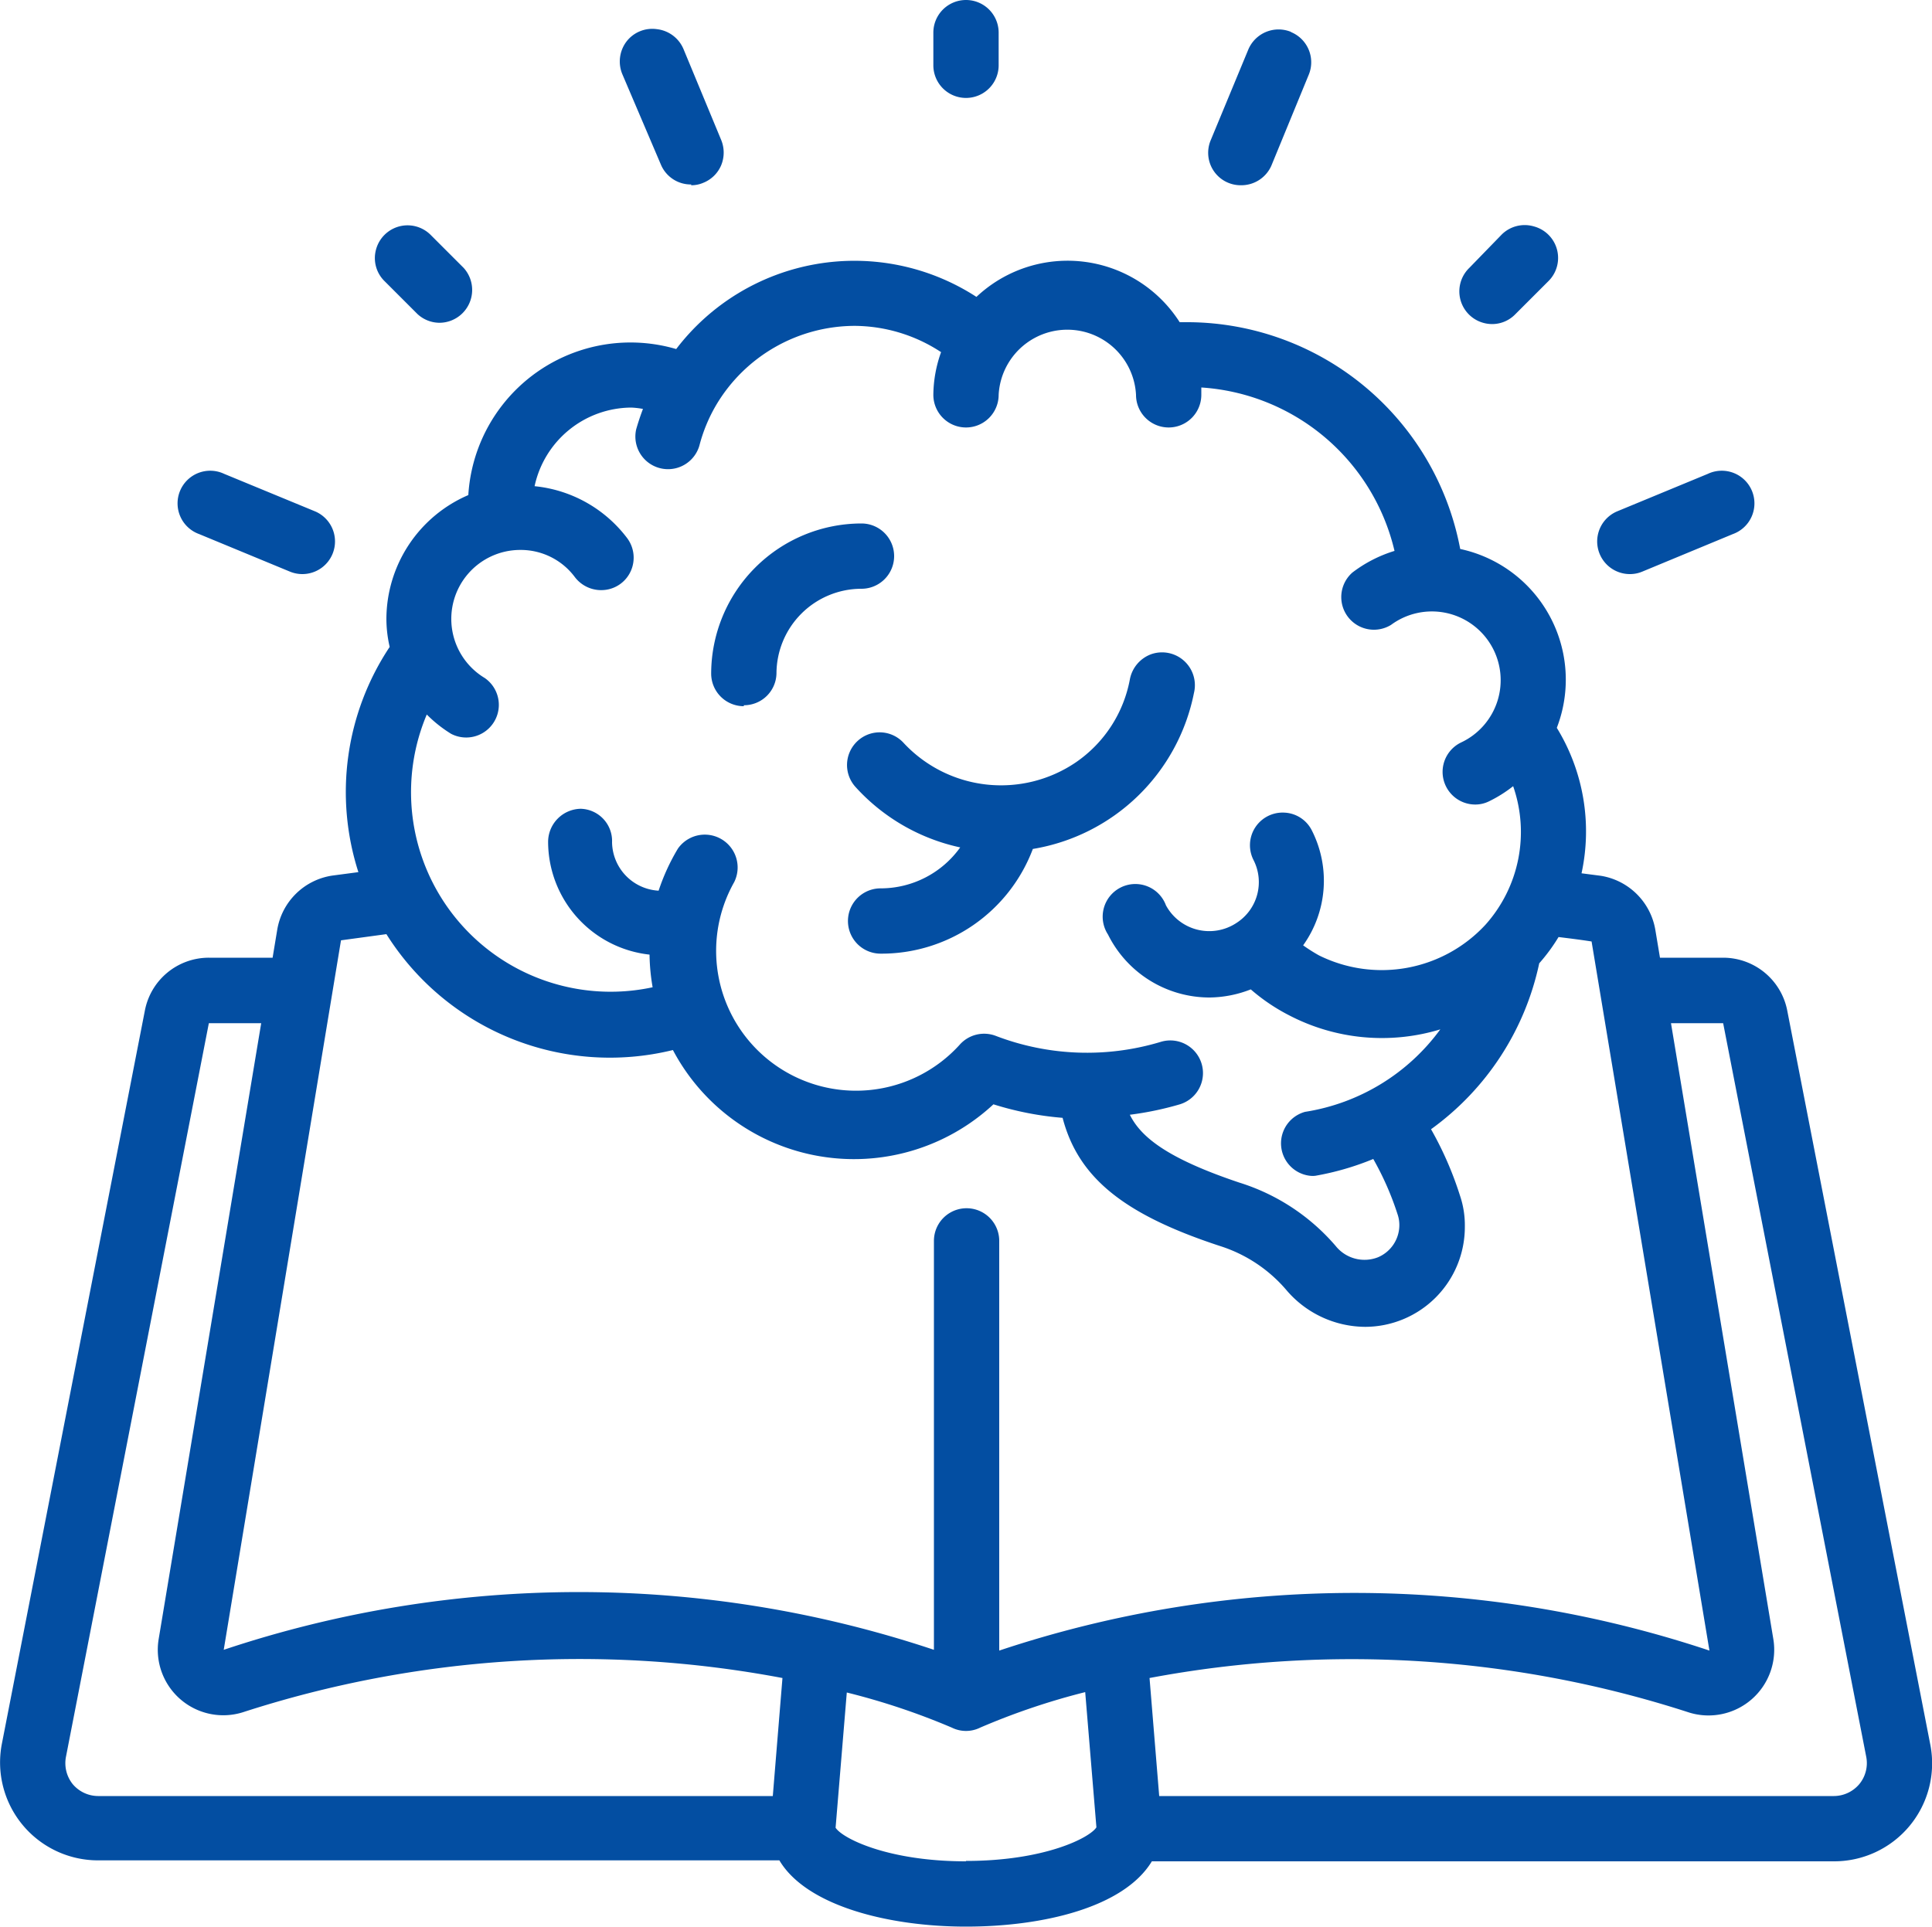 <svg id="Capa_1" data-name="Capa 1" xmlns="http://www.w3.org/2000/svg" viewBox="0 0 100 99.74"><defs><style>.cls-1{fill:#034ea2;}</style></defs><g id="Page-1"><g id="_026---Idea" data-name="026---Idea"><path id="Shape" class="cls-1" d="M92.51,52.46a3.38,3.38,0,0,0-3.32-2.75H85.92l-.24-1.44a3.41,3.41,0,0,0-2.82-2.8l-1-.13a10.25,10.25,0,0,0-1.28-7.53,6.92,6.92,0,0,0-5-9.26A14.4,14.4,0,0,0,61.54,16.81c-.17,0-.32,0-.48,0a6.88,6.88,0,0,0-10.52-1.31A11.6,11.6,0,0,0,35,18.2a8.41,8.41,0,0,0-10.76,7.56A7,7,0,0,0,20,32.17a6.46,6.46,0,0,0,.17,1.45,13.56,13.56,0,0,0-1.62,11.66l-1.36.18a3.4,3.4,0,0,0-2.84,2.8l-.24,1.45H10.81A3.37,3.37,0,0,0,7.5,52.44l-7.41,38a5.07,5.07,0,0,0,5,6H40.34C41.74,98.8,46,99.87,50,99.87s8.18-1,9.62-3.38h35.3a5.07,5.07,0,0,0,5-6ZM25.09,35.23a3.57,3.57,0,0,1,1.83-6.63A3.49,3.49,0,0,1,29.75,30a1.71,1.71,0,0,0,1.56.67,1.67,1.67,0,0,0,1.35-1A1.69,1.69,0,0,0,32.47,28a6.85,6.85,0,0,0-4.8-2.7,5.15,5.15,0,0,1,5-4.07,4.22,4.22,0,0,1,.61.07c-.13.34-.25.7-.35,1.05a1.69,1.69,0,0,0,3.27.85,8.19,8.19,0,0,1,.88-2.12A8.36,8.36,0,0,1,44.23,17a8.22,8.22,0,0,1,4.48,1.36,6.69,6.69,0,0,0-.4,2.21,1.69,1.69,0,0,0,3.38,0,3.56,3.56,0,0,1,7.11,0,1.69,1.69,0,1,0,3.38,0c0-.13,0-.25,0-.38a11,11,0,0,1,10,8.46A6.92,6.92,0,0,0,70,29.77a1.69,1.69,0,0,0,2,2.71,3.56,3.56,0,1,1,3.62,6.09,1.69,1.69,0,0,0,.72,3.21,1.61,1.61,0,0,0,.72-.16,6.84,6.84,0,0,0,1.26-.79A7.2,7.2,0,0,1,76.89,48l0,0a7.31,7.31,0,0,1-8.62,1.59,8.73,8.73,0,0,1-.82-.52,5.75,5.75,0,0,0,.45-5.95,1.67,1.67,0,0,0-1.41-.92,1.69,1.69,0,0,0-1.61,2.45A2.51,2.51,0,0,1,64,47.91,2.55,2.55,0,0,1,60.35,47a1.69,1.69,0,1,0-3,1.51,5.87,5.87,0,0,0,5.26,3.26,6,6,0,0,0,2.13-.42,9.9,9.9,0,0,0,2,1.35,10.39,10.39,0,0,0,7.81.72,10.72,10.72,0,0,1-7,4.27A1.69,1.69,0,0,0,67.81,61a1.23,1.23,0,0,0,.27,0,14.31,14.31,0,0,0,3-.87A15.24,15.24,0,0,1,72.34,63a1.71,1.71,0,0,1,.09.55,1.81,1.81,0,0,1-1.11,1.67,1.91,1.91,0,0,1-2.18-.58,10.8,10.8,0,0,0-5-3.29c-3.66-1.23-5.07-2.32-5.66-3.51a16.56,16.56,0,0,0,2.59-.54,1.69,1.69,0,0,0,.65-2.86,1.69,1.69,0,0,0-1.65-.37,13.2,13.2,0,0,1-8.52-.31,1.69,1.69,0,0,0-1.89.47A7.24,7.24,0,0,1,38,45.8a1.7,1.7,0,0,0-2.91-1.74,10.86,10.86,0,0,0-1,2.18,2.55,2.55,0,0,1-2.41-2.5v0A1.67,1.67,0,0,0,30.06,42a1.72,1.72,0,0,0-1.69,1.71,5.89,5.89,0,0,0,5.25,5.84,10.63,10.63,0,0,0,.16,1.69A10.33,10.33,0,0,1,22.09,37.12a6.76,6.76,0,0,0,1.26,1,1.69,1.69,0,0,0,1.74-2.89ZM17.65,48.81,20,48.49a13.66,13.66,0,0,0,14.83,6,10.6,10.6,0,0,0,16.59,2.81A16.25,16.25,0,0,0,55,58c.81,3.1,3.17,5,8.13,6.63a7.49,7.49,0,0,1,3.44,2.27,5.39,5.39,0,0,0,4.09,1.92,5.17,5.17,0,0,0,5.16-5.19,4.78,4.78,0,0,0-.25-1.6,17.83,17.83,0,0,0-1.5-3.44A14.24,14.24,0,0,0,79.67,50a9.32,9.32,0,0,0,1-1.36c.57.07,1.14.14,1.71.23l6.1,36.71a58.08,58.08,0,0,0-36.76,0V64.37a1.69,1.69,0,1,0-3.38,0V85.54a58,58,0,0,0-36.76,0ZM3.76,92.49a1.74,1.74,0,0,1-.35-1.39l7.4-38h2.71L8.21,85a3.39,3.39,0,0,0,4.37,3.77A56.51,56.51,0,0,1,40.5,87L40,93.11H5.08A1.73,1.73,0,0,1,3.76,92.49Zm46.24,4c-4.07,0-6.41-1.2-6.75-1.74l.58-7a35.82,35.82,0,0,1,5.44,1.82,1.65,1.65,0,0,0,1.46,0,35.89,35.89,0,0,1,5.44-1.84l.58,7c-.34.54-2.68,1.74-6.75,1.74Zm46.24-4a1.73,1.73,0,0,1-1.32.62H60L59.5,87a56.59,56.59,0,0,1,27.94,1.79A3.4,3.4,0,0,0,91.79,85L86.49,53.1h2.7l7.41,38a1.71,1.71,0,0,1-.36,1.39Z" transform="translate(0 -0.13)"/><path id="Shape-2" data-name="Shape" class="cls-1" d="M44.4,38.48a1.69,1.69,0,0,0-.12,2.39A10.21,10.21,0,0,0,49.7,44a5.06,5.06,0,0,1-4.12,2.12,1.69,1.69,0,1,0,0,3.38,8.37,8.37,0,0,0,7.88-5.42A10.2,10.2,0,0,0,61.8,36a1.7,1.7,0,0,0-2.22-2,1.73,1.73,0,0,0-1.1,1.31,6.69,6.69,0,0,1-2.8,4.29,6.89,6.89,0,0,1-8.9-1,1.68,1.68,0,0,0-2.38-.12Z" transform="translate(0 -0.13)"/><path id="Shape-3" data-name="Shape" class="cls-1" d="M38.5,36.64A1.68,1.68,0,0,0,40.19,35a4.4,4.4,0,0,1,4.4-4.39,1.69,1.69,0,0,0,0-3.38A7.79,7.79,0,0,0,36.81,35a1.69,1.69,0,0,0,1.69,1.69Z" transform="translate(0 -0.13)"/><path id="Shape-4" data-name="Shape" class="cls-1" d="M51.69,3.51V1.82a1.69,1.69,0,1,0-3.38,0V3.51a1.69,1.69,0,0,0,3.38,0Z" transform="translate(0 -0.13)"/><path id="Shape-5" data-name="Shape" class="cls-1" d="M77.74,12.26,76.05,14a1.69,1.69,0,0,0,.75,2.85,1.67,1.67,0,0,0,1.64-.46l1.69-1.69a1.69,1.69,0,0,0-.74-2.85A1.69,1.69,0,0,0,77.74,12.26Z" transform="translate(0 -0.13)"/><path id="Shape-6" data-name="Shape" class="cls-1" d="M22.75,16.84A1.7,1.7,0,0,0,24,14l-1.69-1.69a1.69,1.69,0,0,0-2.85.75,1.67,1.67,0,0,0,.46,1.64l1.69,1.69A1.69,1.69,0,0,0,22.75,16.84Z" transform="translate(0 -0.13)"/><path id="Shape-7" data-name="Shape" class="cls-1" d="M35.77,9.72a1.56,1.56,0,0,0,.64-.13,1.68,1.68,0,0,0,.92-.91,1.72,1.72,0,0,0,0-1.3L35.39,2.7A1.7,1.7,0,0,0,34,1.64a1.68,1.68,0,0,0-1.58.65,1.71,1.71,0,0,0-.2,1.7l2,4.69a1.68,1.68,0,0,0,1.56,1Z" transform="translate(0 -0.13)"/><path id="Shape-8" data-name="Shape" class="cls-1" d="M66.82,1.78a1.7,1.7,0,0,0-2.21.92L62.67,7.38a1.68,1.68,0,0,0,1.56,2.34,1.7,1.7,0,0,0,1.57-1L67.74,4a1.69,1.69,0,0,0-.92-2.21Z" transform="translate(0 -0.13)"/><path id="Shape-9" data-name="Shape" class="cls-1" d="M84.36,29.85a1.64,1.64,0,0,0,.65-.13l4.68-1.94a1.69,1.69,0,1,0-1.29-3.12L83.71,26.6a1.69,1.69,0,0,0,.65,3.25Z" transform="translate(0 -0.13)"/><path id="Shape-10" data-name="Shape" class="cls-1" d="M15,29.72a1.69,1.69,0,0,0,1.3-3.12L11.6,24.66a1.69,1.69,0,1,0-1.29,3.12Z" transform="translate(0 -0.13)"/></g></g></svg>